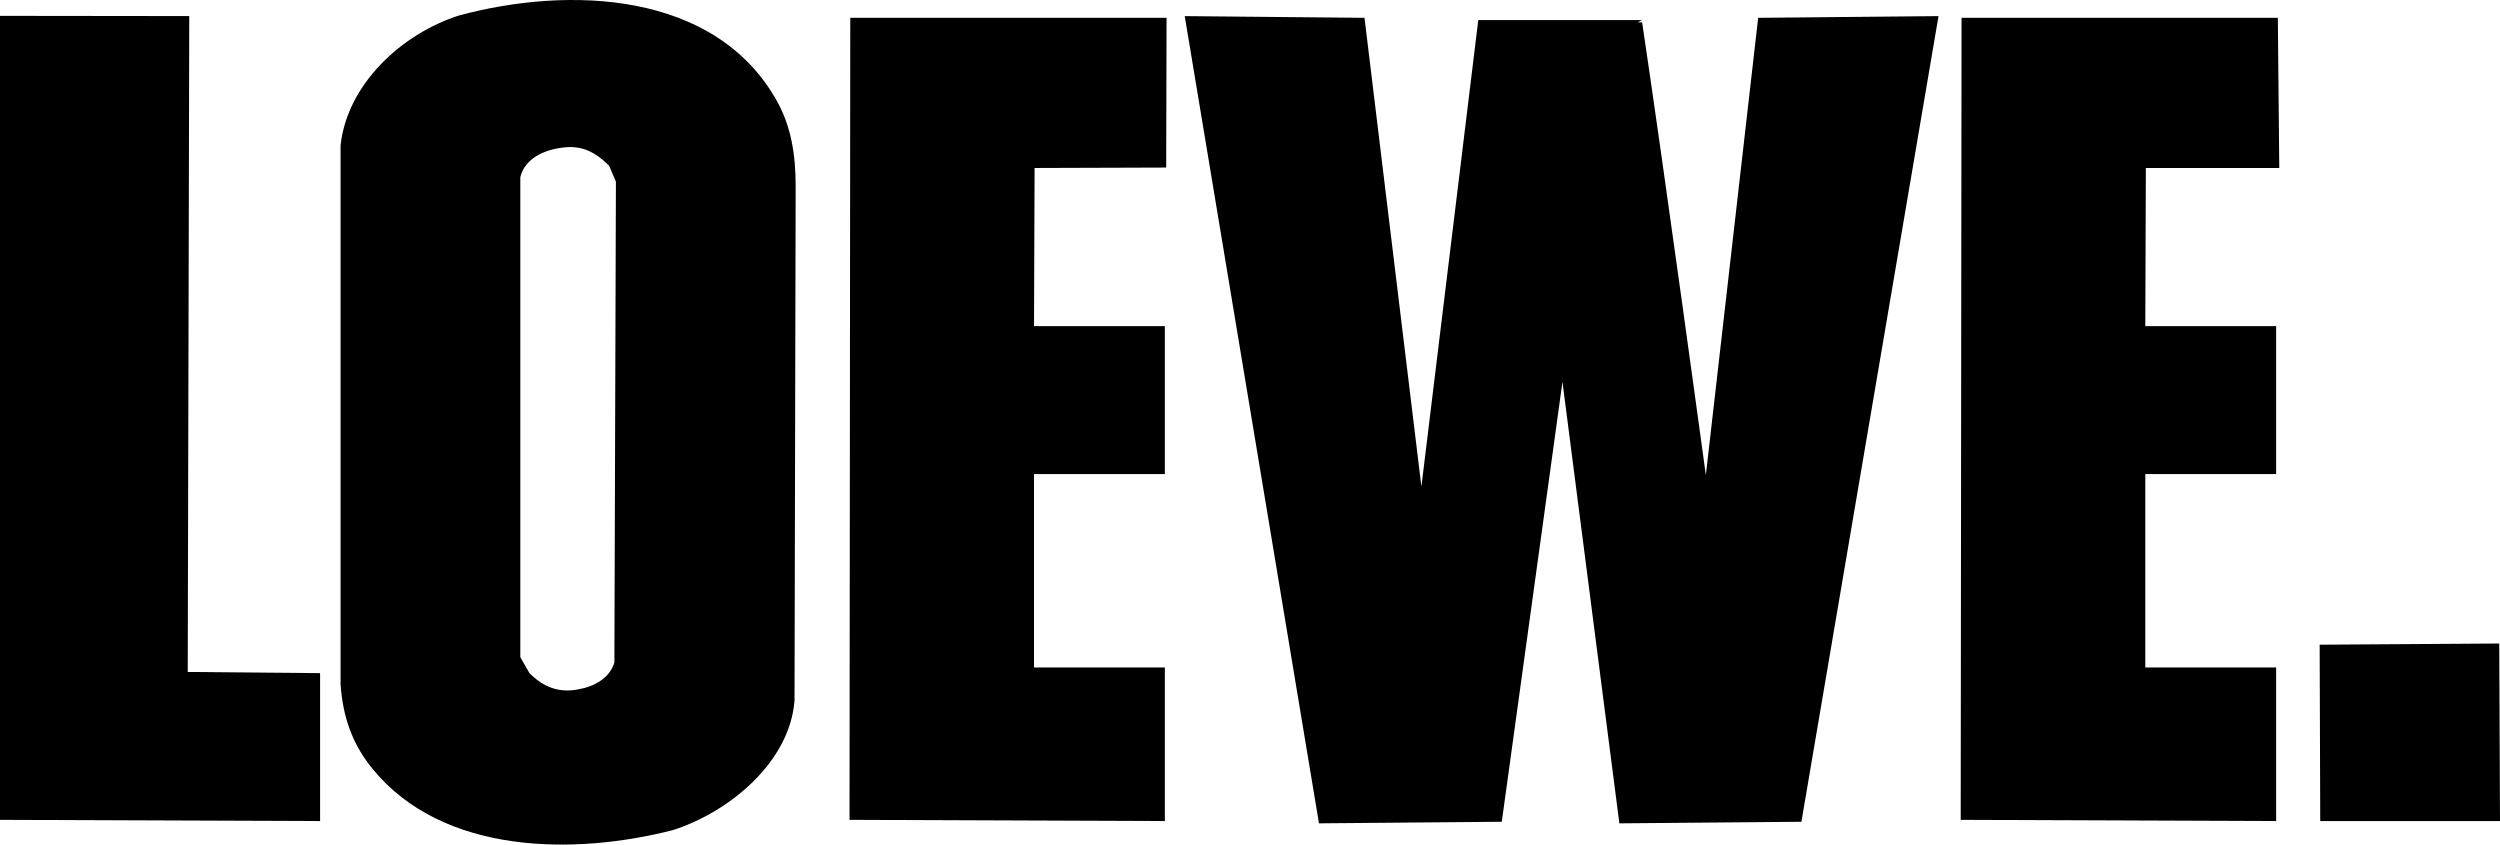 <?xml version="1.0" encoding="UTF-8"?>
<svg id="Calque_2" data-name="Calque 2" xmlns="http://www.w3.org/2000/svg" viewBox="0 0 2426.49 819.75">
  <defs>
    <style>
      .cls-1 {
        fill-rule: evenodd;
      }
    </style>
  </defs>
  <g id="Calque_1-2" data-name="Calque 1">
    <path class="cls-1" d="M183.69,15.61L0,15.39v780.35l310.68,1.17v-143.56l-128.47-1.15,1.48-636.58h0ZM824.54,795.74l306.06,1.17v-149.07h-126.99v-187.74h126.99v-143.56h-126.99l.56-153.5,127.73-.42.36-145.35h-306.99l-.73,778.47ZM2082.76,163.04h129.49l-1.39-145.77h-306.99l-.82,778.47,306.16,1.17v-149.07h-126.99v-187.74h126.99v-143.56h-126.99l.53-153.5ZM1655.69,461.19s-39.74-291.52-61.84-439.49h-4.44l4.44-2.2h-159.04l-55.2,452.75-55.23-454.95-174.48-1.66,130.29,783.49,177.43-1.52,58.9-426.94,55.23,428.47,176.69-1.52L1881.51,15.64l-175.04,1.66-50.78,443.89h0ZM445.39,15.07c-55.21,17.66-108.22,66.25-114.83,125.88v523.42c2.2,30.93,11.05,57.43,30.92,81.72,68.47,83.93,196.56,83.93,291.53,59.63,55.21-17.65,113.74-66.29,118.15-125.92l1.1-499.09c0-30.92-4.42-57.42-17.66-81.71C694.96-9.23,551.41-13.64,445.39,15.07ZM596.32,643c-4.42,15.45-20.62,23.6-33.86,25.81-19.88,4.41-35.34-2.2-48.58-15.45l-8.85-15.47V171.88c4.42-17.66,22.09-26.5,41.97-28.72,17.66-2.2,30.92,4.41,44.17,17.66l6.63,15.46-1.48,466.7h0ZM2426.49,796.91h-174.48l-.56-171.17,174.3-1.15.74,172.33h0Z"/>
  </g>
</svg>